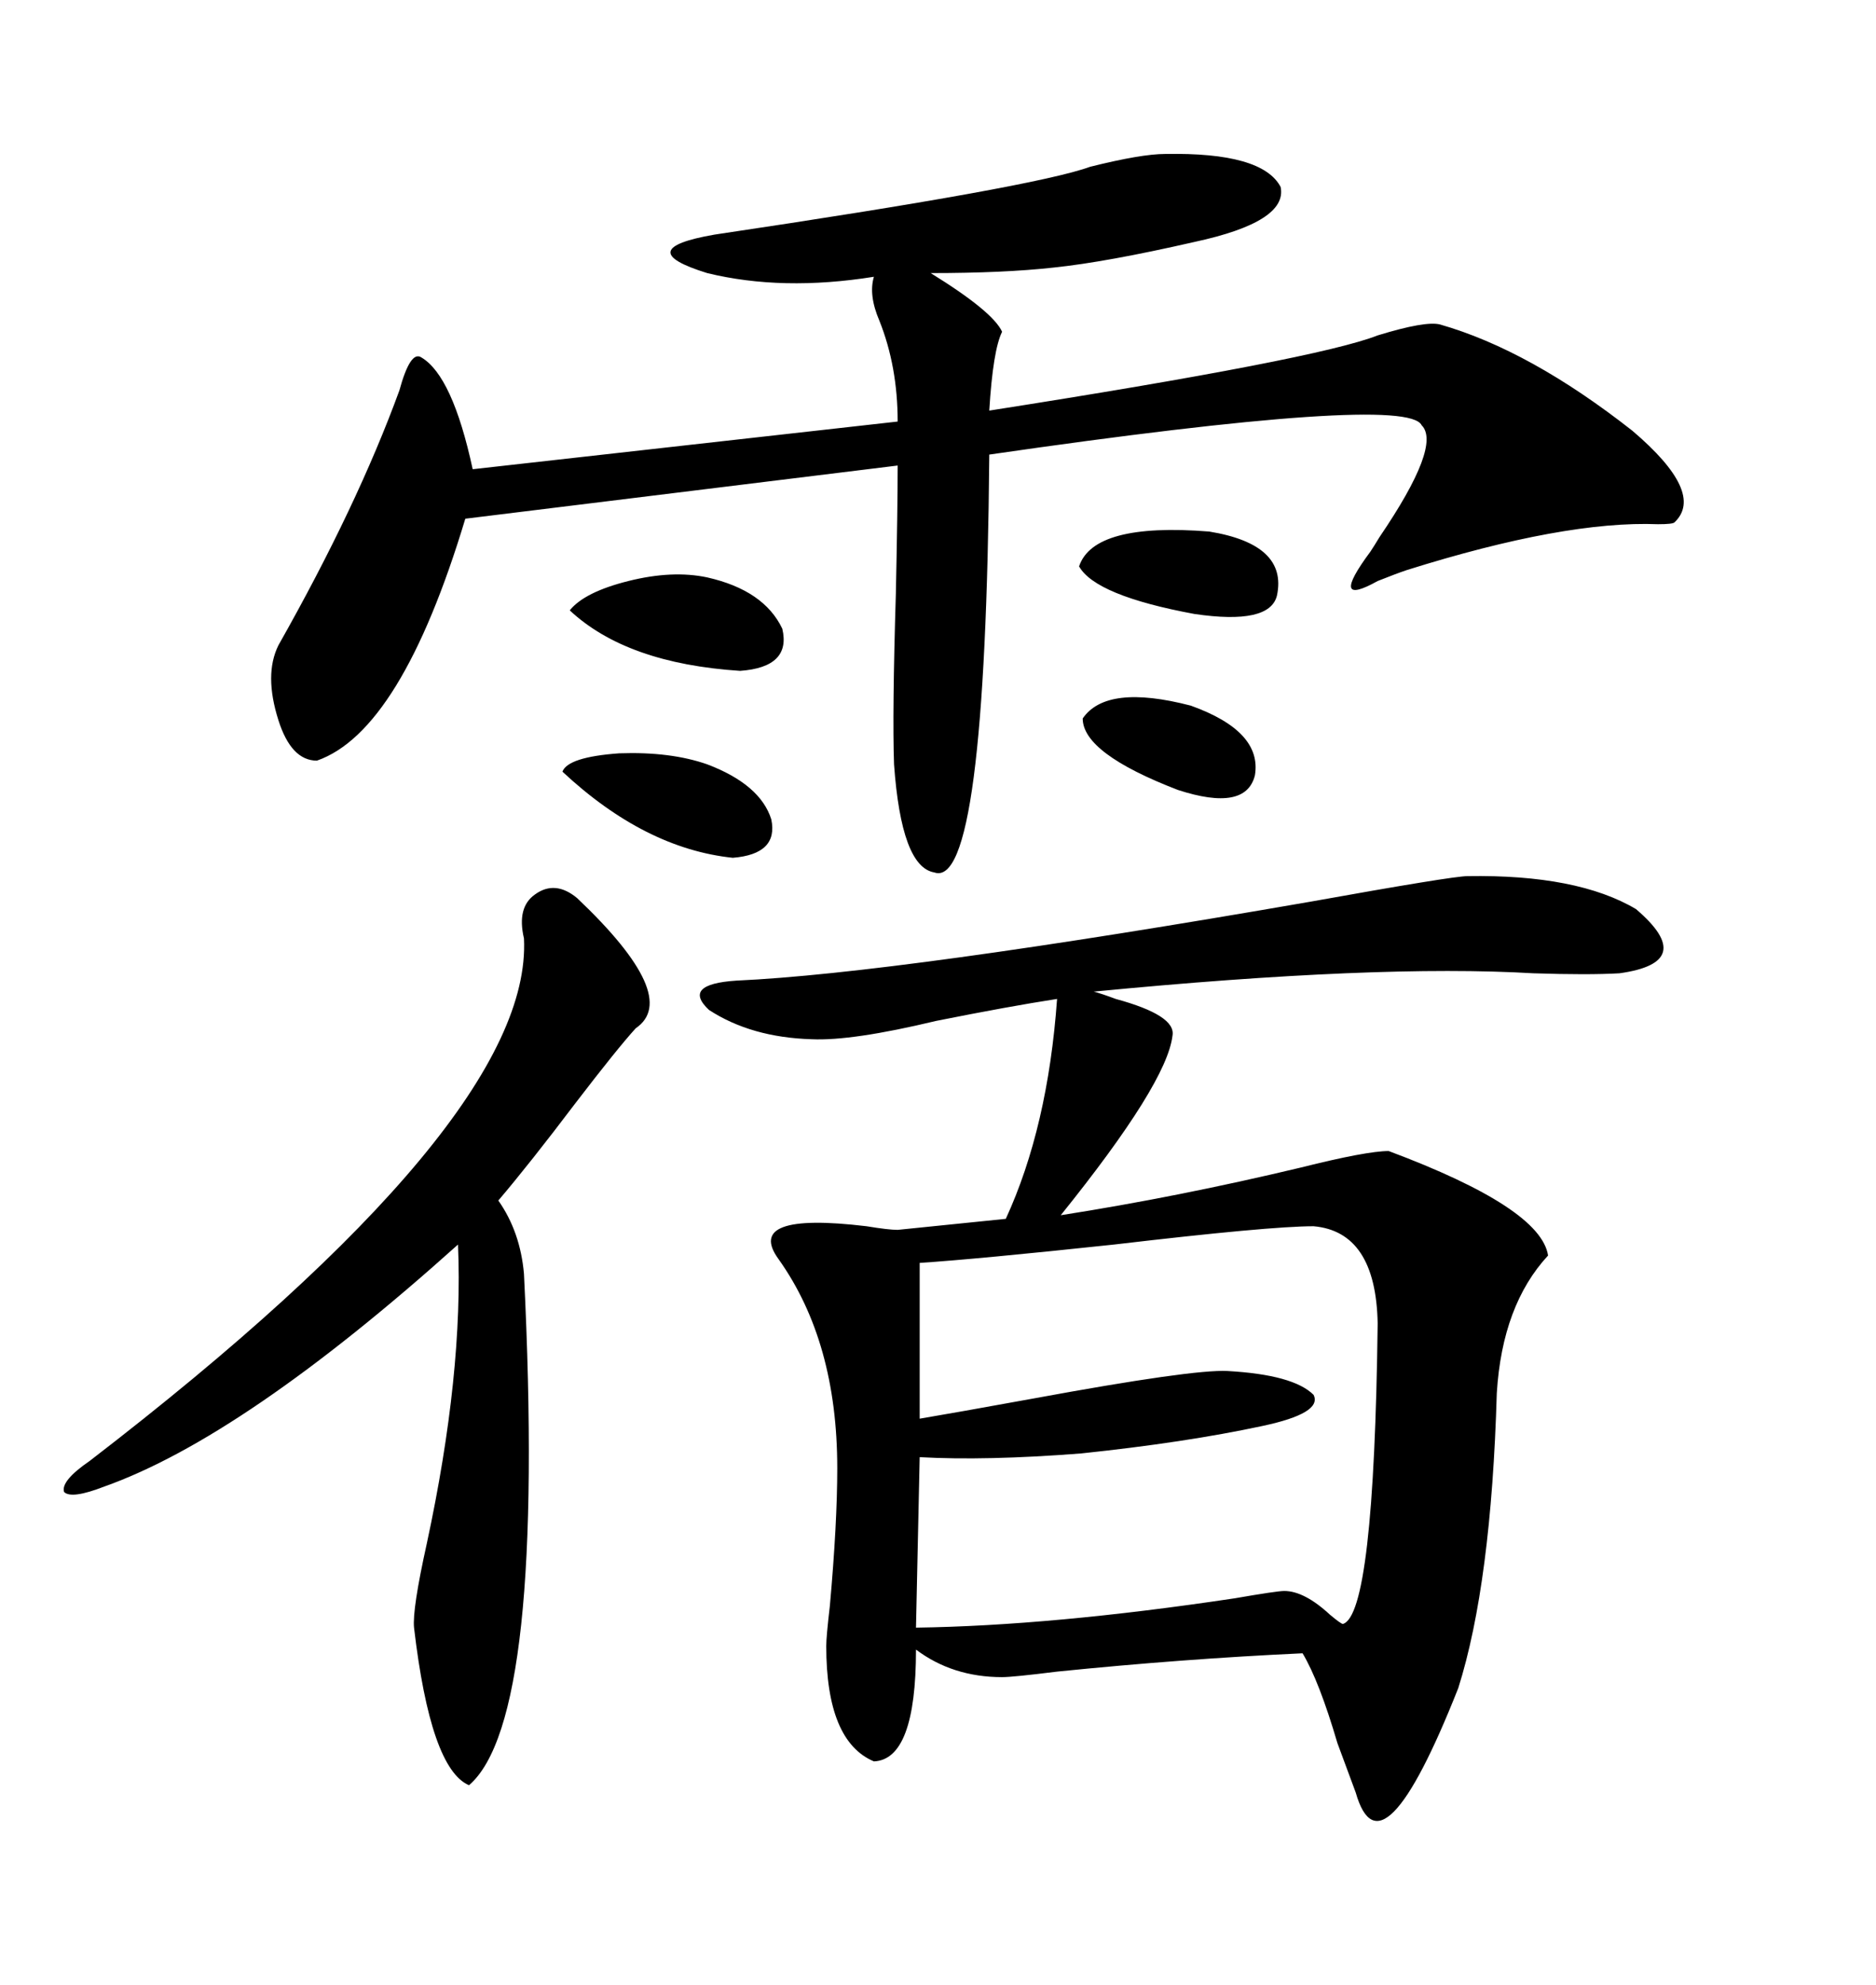 <svg xmlns="http://www.w3.org/2000/svg" xmlns:xlink="http://www.w3.org/1999/xlink" width="300" height="317.285"><path d="M234.67 140.04L234.67 140.04Q252.25 139.75 261.62 145.31L261.62 145.31Q271.58 153.81 258.98 155.57L258.98 155.57Q254.00 155.86 245.21 155.57L245.21 155.57Q220.31 154.10 174.90 158.50L174.90 158.50Q176.07 158.79 178.42 159.67L178.42 159.67Q188.09 162.30 187.50 165.53L187.50 165.53Q186.62 173.14 169.63 194.24L169.63 194.24Q188.38 191.31 208.01 186.62L208.01 186.62Q218.55 183.98 222.07 183.98L222.07 183.98Q246.39 193.07 247.56 200.68L247.56 200.68Q240.23 208.59 239.36 222.66L239.36 222.66Q238.48 253.13 233.20 269.82L233.20 269.82Q220.90 300.88 216.80 286.52L216.80 286.52Q215.92 284.18 213.87 278.61L213.87 278.61Q210.94 268.65 208.30 264.26L208.30 264.26Q189.26 265.14 169.04 267.19L169.04 267.19Q162.01 268.07 160.25 268.07L160.25 268.07Q152.34 268.07 146.48 263.67L146.48 263.67Q146.48 281.25 139.75 281.54L139.75 281.54Q132.13 278.32 132.13 263.09L132.13 263.09Q132.13 261.62 132.71 256.64L132.71 256.64Q133.89 243.46 133.89 234.67L133.89 234.67Q133.89 214.45 124.51 201.27L124.51 201.27Q118.95 193.65 138.57 196.00L138.57 196.00Q142.09 196.58 143.55 196.58L143.55 196.58L160.84 194.82Q167.58 180.18 169.04 159.67L169.04 159.67Q161.43 160.84 149.71 163.18L149.71 163.18Q136.23 166.41 129.79 166.11L129.79 166.11Q120.12 165.82 113.38 161.43L113.38 161.43Q108.98 157.32 117.77 156.74L117.77 156.74Q143.55 155.57 209.47 144.14L209.47 144.14Q232.32 140.04 234.67 140.04ZM186.33 24.61L186.33 24.61Q201.86 24.32 204.79 29.88L204.79 29.88Q205.96 35.45 191.02 38.67L191.02 38.67Q176.95 41.89 168.46 42.77L168.46 42.77Q160.55 43.65 148.83 43.65L148.83 43.65Q158.79 49.80 160.25 53.03L160.25 53.03Q158.79 55.96 158.20 65.63L158.20 65.63Q210.64 57.42 220.31 53.61L220.31 53.61Q227.93 51.27 230.27 51.86L230.27 51.86Q244.63 55.96 261.04 68.85L261.04 68.85Q272.75 78.81 267.77 83.50L267.77 83.50Q267.48 83.79 265.14 83.79L265.14 83.79Q250.20 83.20 225 91.11L225 91.11Q223.24 91.70 220.31 92.87L220.31 92.87Q212.40 97.27 219.14 88.18L219.14 88.18Q219.73 87.30 220.61 85.84L220.61 85.84Q230.57 71.19 227.34 67.97L227.34 67.97Q225 62.99 158.20 72.66L158.20 72.66Q157.62 142.38 149.41 139.45L149.41 139.45Q144.14 138.57 142.97 122.17L142.97 122.17Q142.68 113.96 143.26 94.92L143.26 94.92Q143.55 81.15 143.55 74.41L143.55 74.41L74.41 82.91Q64.16 116.89 50.68 121.58L50.68 121.58Q46.58 121.58 44.53 115.14L44.53 115.14Q42.19 107.81 44.53 103.13L44.53 103.13Q57.13 80.86 63.87 62.40L63.87 62.40Q65.63 55.96 67.38 57.13L67.38 57.13Q72.36 60.06 75.59 75L75.59 75L143.55 67.38Q143.55 58.59 140.63 51.27L140.63 51.27Q138.87 47.17 139.75 44.24L139.75 44.24Q125.10 46.58 113.09 43.65L113.09 43.65Q100.78 39.84 114.26 37.50L114.26 37.50Q165.53 29.88 174.32 26.66L174.32 26.66Q182.52 24.61 186.33 24.61ZM210.06 196.00L210.06 196.00Q203.03 196.00 178.13 198.93L178.13 198.93Q156.15 201.27 147.07 201.86L147.07 201.86L147.07 226.76Q152.34 225.88 165.23 223.54L165.23 223.54Q190.72 218.85 196.29 219.14L196.29 219.14Q206.84 219.73 210.06 222.95L210.06 222.95Q211.52 225.88 201.86 227.93L201.86 227.93Q189.55 230.57 172.85 232.32L172.85 232.32Q157.62 233.50 147.07 232.91L147.07 232.91L146.48 260.16Q168.16 259.86 197.46 255.47L197.46 255.47Q204.20 254.30 205.37 254.30L205.37 254.30Q208.59 254.30 212.70 258.11L212.70 258.11Q214.45 259.57 214.75 259.57L214.75 259.57Q219.73 258.11 220.31 211.52L220.31 211.52Q220.02 196.88 210.06 196.00ZM92.29 143.55L92.29 143.55Q108.98 159.38 101.66 164.36L101.66 164.36Q98.73 167.58 91.99 176.37L91.99 176.37Q84.67 186.04 79.69 191.89L79.69 191.89Q83.20 196.88 83.79 203.61L83.79 203.61Q87.30 274.80 75 285.35L75 285.35Q68.85 282.71 66.21 260.16L66.21 260.16Q65.92 257.23 68.26 246.68L68.26 246.68Q74.12 219.43 73.24 198.93L73.24 198.93Q38.96 229.69 16.70 237.60L16.70 237.60Q11.43 239.65 10.25 238.48L10.25 238.48Q9.67 236.72 14.36 233.50L14.36 233.50Q85.25 179.00 83.79 150L83.79 150Q82.62 145.02 85.55 142.97L85.55 142.97Q88.77 140.63 92.29 143.55ZM91.11 97.56L91.11 97.56Q93.46 94.63 100.49 92.87L100.49 92.87Q107.52 91.11 113.09 92.29L113.09 92.29Q122.17 94.34 125.10 100.49L125.10 100.49Q126.56 106.64 118.36 107.23L118.36 107.23Q100.20 106.05 91.11 97.56ZM89.94 123.34L89.94 123.34Q90.82 121.00 99.02 120.41L99.02 120.41Q107.23 120.12 113.09 122.17L113.09 122.17Q121.58 125.39 123.34 130.96L123.34 130.96Q124.51 136.52 117.19 137.11L117.19 137.11Q103.13 135.64 89.94 123.34ZM204.20 95.21L204.20 95.21Q203.03 99.90 191.02 98.14L191.02 98.14Q175.20 95.21 172.56 90.53L172.56 90.53Q174.90 83.50 193.36 84.96L193.36 84.96Q205.96 87.01 204.20 95.21ZM173.14 114.84L173.14 114.84Q176.95 109.28 190.43 112.79L190.43 112.79Q201.86 116.89 200.68 123.93L200.68 123.93Q199.22 129.79 188.38 126.27L188.38 126.27Q173.14 120.41 173.14 114.84Z"/></svg>